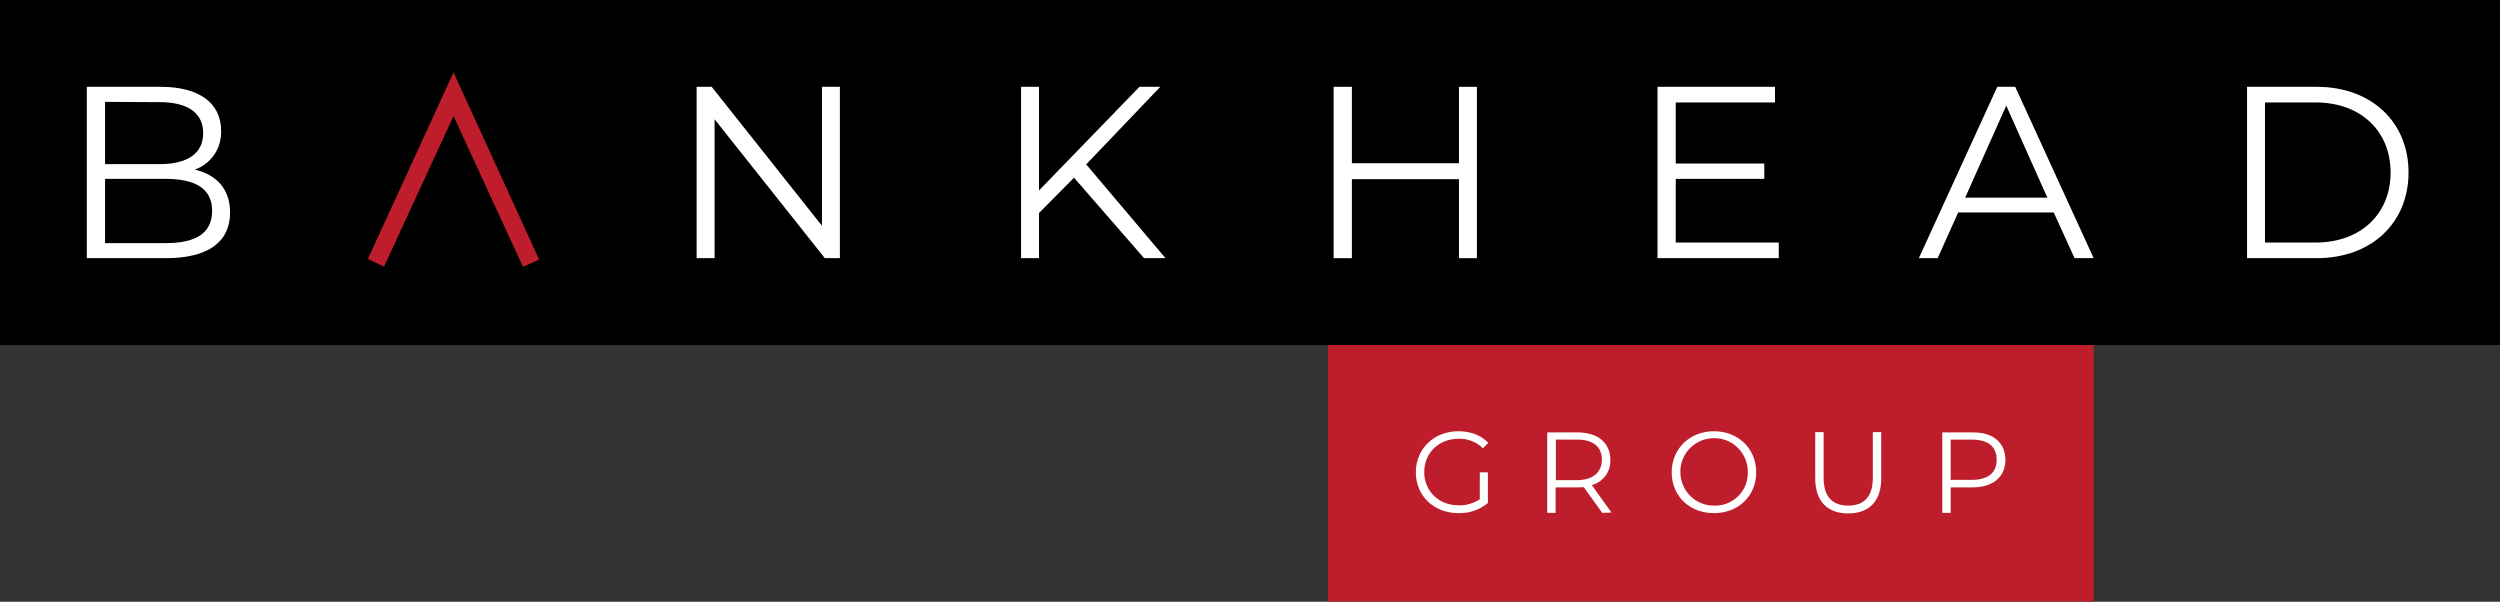 <?xml version="1.0" encoding="utf-8"?>
<!-- Generator: Adobe Illustrator 25.2.2, SVG Export Plug-In . SVG Version: 6.00 Build 0)  -->
<svg version="1.1" id="Layer_1" xmlns="http://www.w3.org/2000/svg" xmlns:xlink="http://www.w3.org/1999/xlink" x="0px" y="0px"
	 viewBox="0 0 863.8 207.9" style="enable-background:new 0 0 863.8 207.9;" xml:space="preserve">
<rect x="0" y="0" width="863.8" height="207.9" fill="#333333" stroke="none"/>
<style type="text/css">
	.st0{fill:#BE1E2B;}
	.st1{fill:#FFFFFF;}
</style>
<rect x="458.8" y="118.6" class="st0" width="264.6" height="89.3"/>
<path class="st1" d="M511.3,163.2h2.8v10.6c-2.9,2.4-6.5,3.6-10.2,3.5c-8.5,0-14.7-6-14.7-14.1s6.2-14.2,14.7-14.2
	c4.2,0,7.9,1.4,10.3,4l-1.8,1.9c-2.2-2.2-5.3-3.4-8.4-3.3c-6.9,0-11.9,4.9-11.9,11.5s5,11.5,11.9,11.5c2.6,0.1,5.1-0.7,7.3-2.1
	L511.3,163.2z"/>
<path class="st1" d="M553.6,177.2l-6.4-8.9c-0.7,0.1-1.5,0.1-2.2,0.1h-7.5v8.8h-2.9v-27.8h10.4c7.1,0,11.4,3.6,11.4,9.5
	c0.2,4-2.5,7.7-6.4,8.7l6.8,9.5L553.6,177.2z M553.5,158.9c0-4.5-3-7-8.5-7h-7.4v14h7.4C550.5,165.8,553.4,163.2,553.5,158.9
	L553.5,158.9z"/>
<path class="st1" d="M577.6,163.2c0-8.1,6.2-14.2,14.6-14.2s14.6,6,14.6,14.2s-6.2,14.1-14.6,14.1S577.6,171.4,577.6,163.2z
	 M603.9,163.2c0.1-6.5-5.1-11.8-11.5-11.8c-6.5-0.1-11.8,5.1-11.8,11.5c-0.1,6.5,5.1,11.8,11.5,11.8c0.1,0,0.1,0,0.2,0
	c6.2,0.2,11.4-4.7,11.6-10.9C603.9,163.7,603.9,163.5,603.9,163.2L603.9,163.2z"/>
<path class="st1" d="M627.2,165.3v-16h2.9v15.8c0,6.6,3.1,9.6,8.5,9.6s8.5-3,8.5-9.6v-15.8h2.9v16c0,8-4.3,12.1-11.4,12.1
	S627.2,173.3,627.2,165.3z"/>
<path class="st1" d="M692.9,158.9c0,5.9-4.3,9.5-11.4,9.5H674v8.8h-2.9v-27.8h10.4C688.6,149.3,692.9,152.9,692.9,158.9z
	 M689.9,158.9c0-4.5-2.9-7-8.5-7H674v13.9h7.4C687,165.8,689.9,163.2,689.9,158.9z"/>
<rect width="863.8" height="119.2"/>
<path class="st0" d="M180.7,92.2l5.6-2.5L156.7,25l-29.6,64.5l5.6,2.6l24-52L180.7,92.2z"/>
<path class="st1" d="M510.3,30v59.2h-6.2V61.9h-37v27.3h-6.3V30h6.3v26.4h37V30H510.3z M504.1,61.9h-37v27.3h-6.3V30h6.3v26.4h37"/>
<path class="st1" d="M614.6,83.8v5.4h-41.9V30h40.6v5.4H579v21.1h30.6v5.3H579v22L614.6,83.8z"/>
<path class="st1" d="M709.6,73.4h-33l-7.1,15.8H663L690.1,30h6.2l27.1,59.2h-6.6L709.6,73.4z M707.4,68.3l-14.2-31.8l-14.2,31.8
	H707.4z"/>
<path class="st1" d="M776.4,30h24.1c18.9,0,31.7,12.2,31.7,29.6s-12.8,29.6-31.7,29.6h-24.1V30z M800.1,83.8
	c15.7,0,25.9-10,25.9-24.2s-10.2-24.2-25.9-24.2h-17.5v48.4H800.1z"/>
<path class="st1" d="M79.5,73.4c0,10.1-7.4,15.8-22.2,15.8H30V30h25.6c13.2,0,20.8,5.6,20.8,15.2c0.2,6-3.4,11.4-9.1,13.4
	C74.9,60.4,79.5,65.4,79.5,73.4z M36.3,35.2v21.5h18.9c9.5,0,15-3.6,15-10.7s-5.5-10.7-15-10.7L36.3,35.2z M73.3,72.9
	c0-7.7-5.7-11.1-16.1-11.1H36.3v22.2h20.9C67.6,84,73.2,80.7,73.3,72.9L73.3,72.9z"/>
<path class="st1" d="M290.2,30v59.2h-5.2l-38.1-48v48h-6.2V30h5.2l38.1,48V30H290.2z"/>
<path class="st1" d="M371.1,61.4L359,73.6v15.6h-6.2V30h6.2v35.8L393.7,30h7.2l-25.6,26.8l27.4,32.4h-7.4L371.1,61.4z"/>
</svg>
